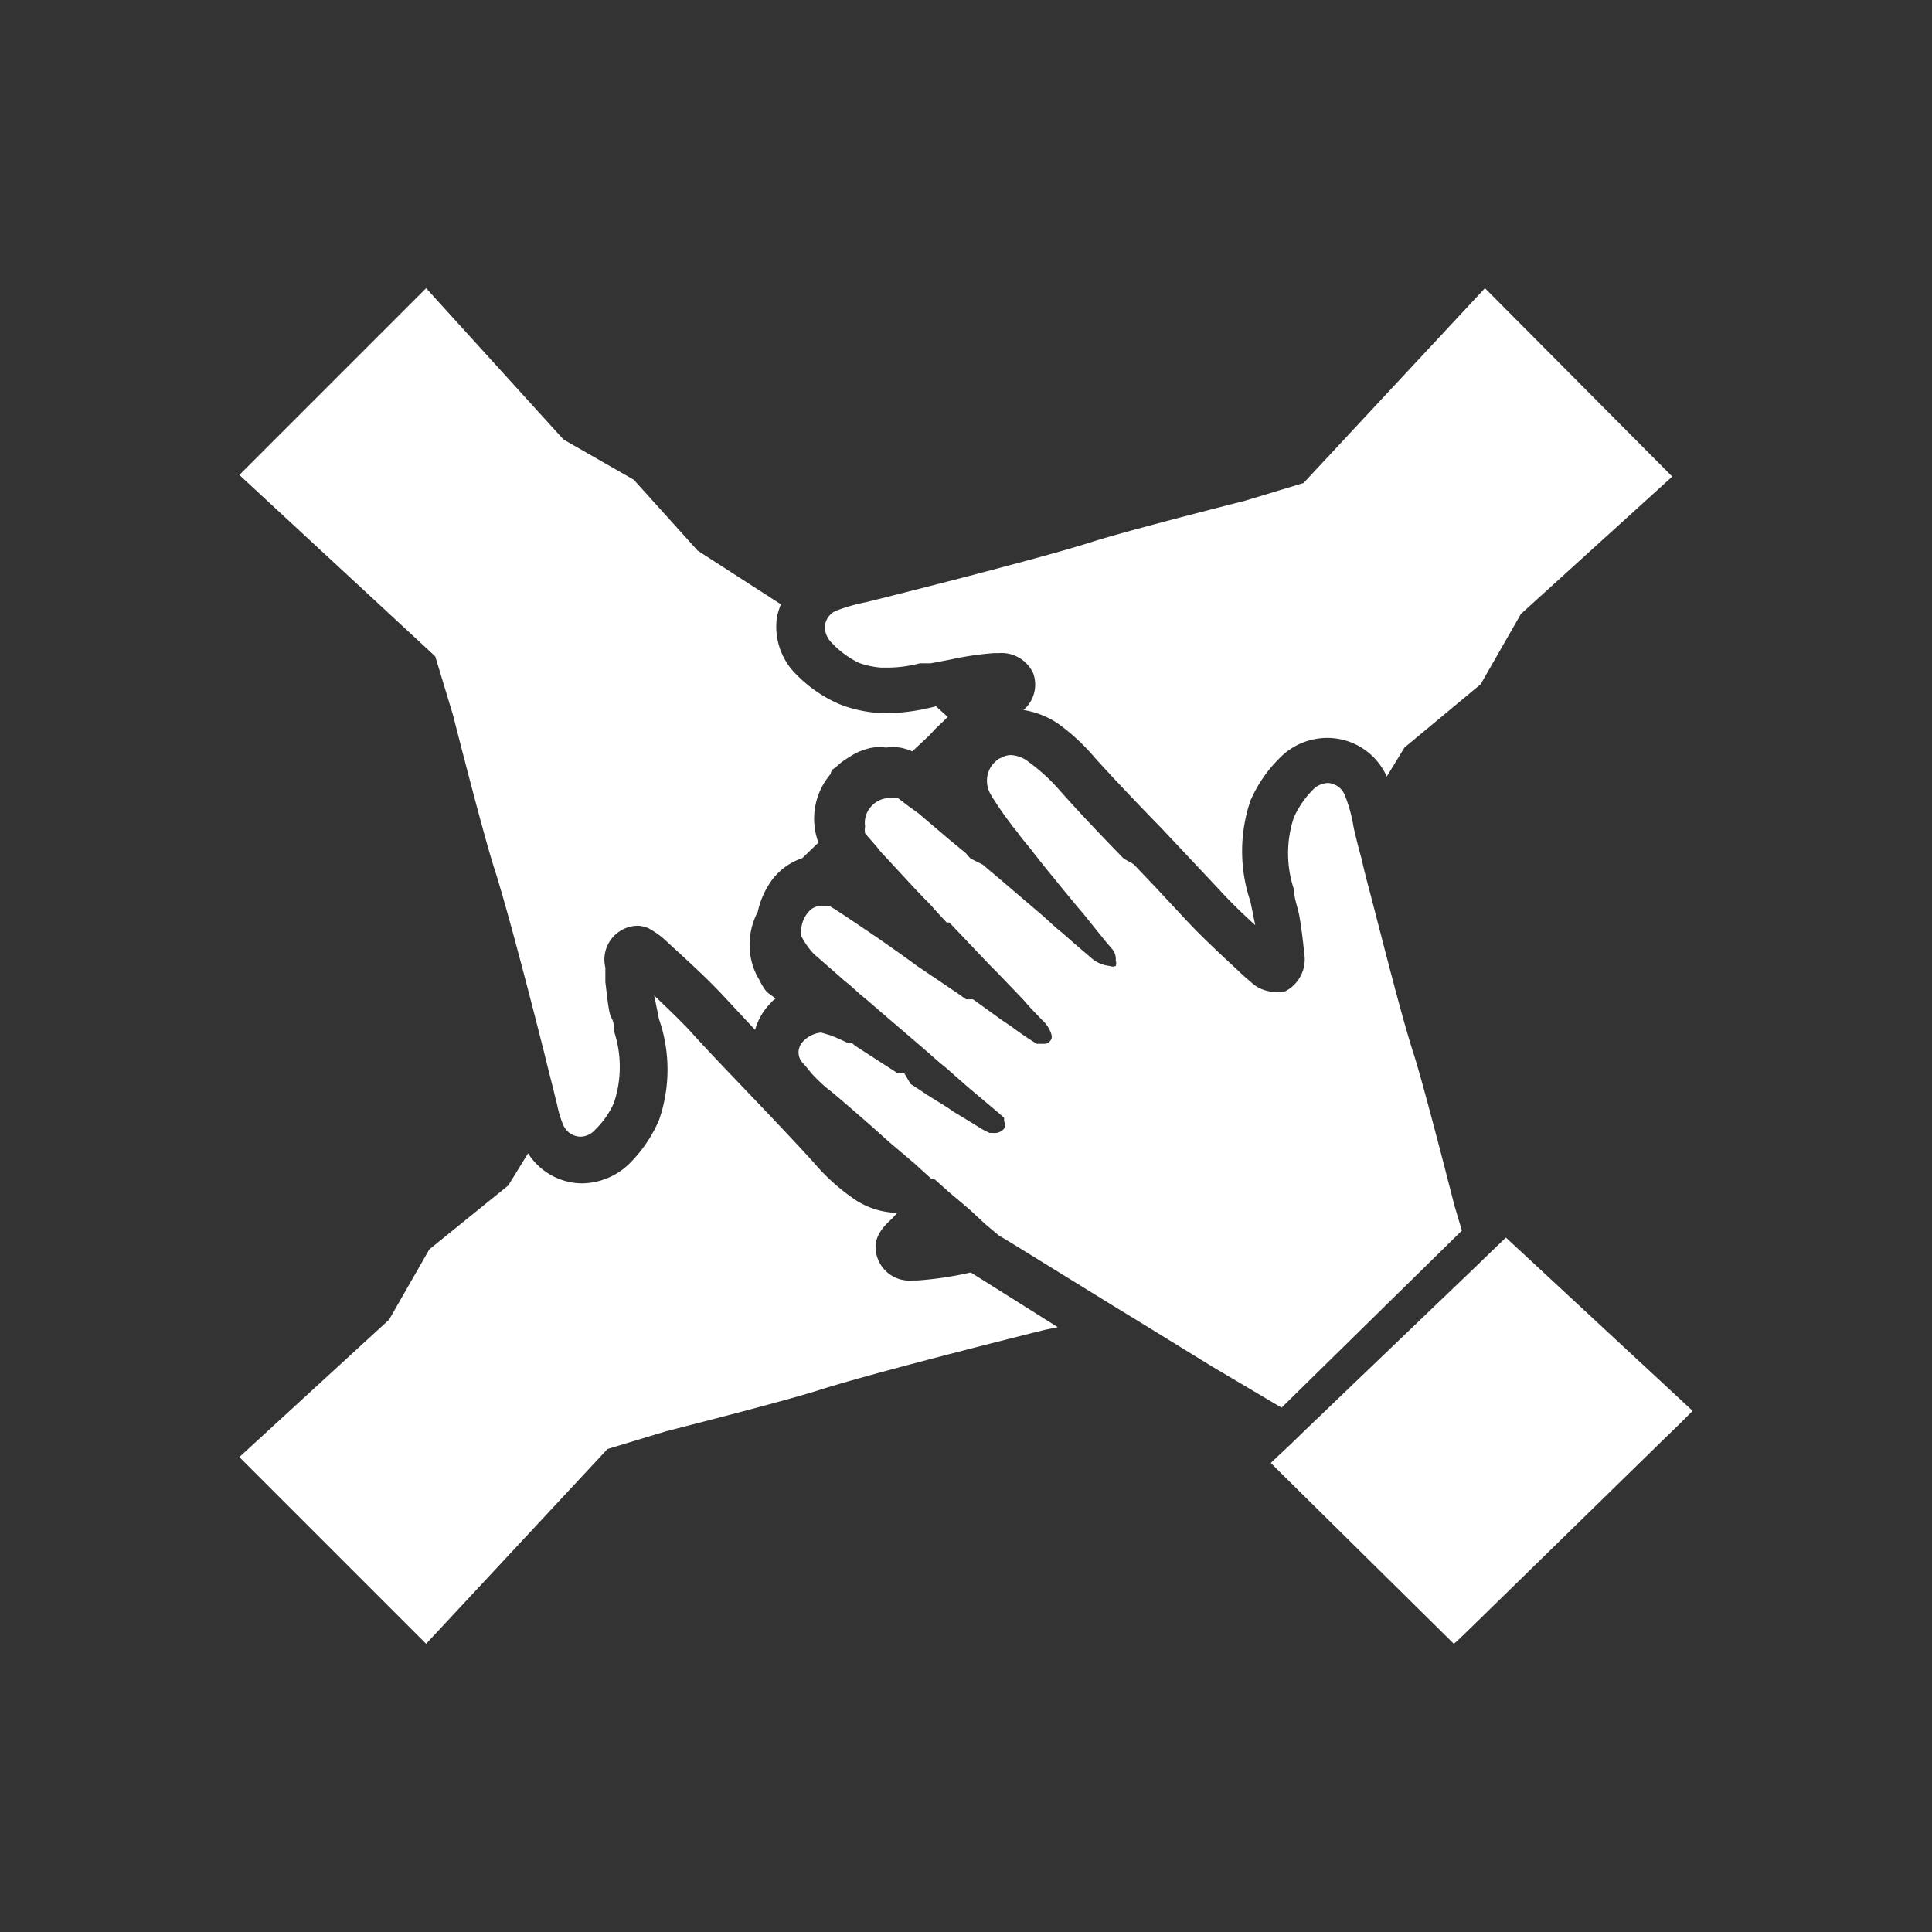 <svg id="Layer_1" data-name="Layer 1" xmlns="http://www.w3.org/2000/svg" viewBox="0 0 36 36"><rect x="0" y="0" width="36" height="36" fill="#333333" stroke="none"/><defs><style>.cls-1{fill:#fff;}</style></defs><path class="cls-1" d="M18.09,23.71a6.51,6.51,0,0,1-1,.15H17a.63.63,0,0,1-.63-.37c-.14-.33,0-.56.25-.78l.1-.11h0a1.48,1.48,0,0,1-.85-.29,3.76,3.76,0,0,1-.7-.64c-.4-.44-.82-.88-1.23-1.31s-.74-.77-1.1-1.17c-.2-.21-.42-.42-.65-.64l.09.44a2.87,2.87,0,0,1,0,1.88,2.57,2.57,0,0,1-.53.79,1.28,1.28,0,0,1-.91.39,1.2,1.2,0,0,1-1-.56l-.37.6L8,23.28l-.75,1.31L4.46,27.15l3.48,3.48L11.32,27l1.09-.33s2.21-.56,2.86-.77c1-.32,3.95-1.06,4.2-1.12l.24-.05-1.59-1Z"/><path class="cls-1" d="M8.44,13.32s.56,2.21.77,2.86.61,2.17.87,3.2c.06.23.11.44.15.6s.09.35.1.4l.05.2a2,2,0,0,0,.11.37.36.36,0,0,0,.32.23.37.37,0,0,0,.28-.13,1.61,1.61,0,0,0,.35-.5,2.12,2.12,0,0,0,0-1.34c0-.08,0-.17-.05-.25s-.08-.43-.11-.66l0-.27a.63.63,0,0,1,.6-.78.54.54,0,0,1,.21.05,1.56,1.56,0,0,1,.34.25h0c.37.34.75.68,1.09,1.05l.55.59a1.16,1.16,0,0,1,.29-.5.38.38,0,0,1,.09-.08c-.06-.06-.13-.09-.18-.15a1.06,1.06,0,0,1-.12-.2,1.2,1.2,0,0,1-.17-.48,1.31,1.31,0,0,1,.14-.79,1.58,1.58,0,0,1,.27-.6,1.17,1.17,0,0,1,.56-.4l.3-.29a1.28,1.28,0,0,1,.23-1.28s0-.08.08-.11a1.28,1.28,0,0,1,.26-.2,1.14,1.14,0,0,1,.44-.18,1,1,0,0,1,.25,0,1.09,1.09,0,0,1,.26,0A1.14,1.14,0,0,1,17,14l.32-.3.11-.12.23-.22-.22-.2a3.77,3.77,0,0,1-.91.13,2.43,2.43,0,0,1-.89-.17,2.53,2.53,0,0,1-.79-.54,1.25,1.25,0,0,1-.37-1.1,1.87,1.87,0,0,1,.07-.22l-1.55-1L11.81,8.94,10.5,8.19,7.94,5.37,4.46,8.85l3.65,3.38Z"/><path class="cls-1" d="M16,12.35a1.58,1.58,0,0,0,.42.09h.13a2.39,2.39,0,0,0,.59-.08l.2,0,.37-.07a5.66,5.66,0,0,1,.81-.12h.09a.65.65,0,0,1,.64.37.62.62,0,0,1-.18.69,1.59,1.59,0,0,1,.64.25,3.83,3.83,0,0,1,.7.65c.4.44.82.88,1.23,1.3l1.1,1.17c.2.22.42.43.65.64l-.09-.44a2.93,2.93,0,0,1,0-1.88,2.51,2.51,0,0,1,.53-.78,1.24,1.24,0,0,1,.91-.39,1.21,1.21,0,0,1,1.1.72l.33-.54,1.42-1.18.75-1.31,2.82-2.56L27.67,5.37,24.29,9l-1.09.33s-2.21.56-2.86.77c-1,.32-3.95,1.06-4.2,1.12h0a3.3,3.3,0,0,0-.56.16h0a.34.34,0,0,0-.2.39.44.44,0,0,0,.11.2A1.78,1.78,0,0,0,16,12.35Z"/><path class="cls-1" d="M27.24,22.93l-.14-.47s-.56-2.21-.77-2.86-.55-2-.81-3q-.09-.33-.15-.6c-.08-.29-.13-.5-.15-.6v0a2.76,2.76,0,0,0-.16-.58.36.36,0,0,0-.32-.23.41.41,0,0,0-.28.13,1.78,1.78,0,0,0-.35.51,2.12,2.12,0,0,0,0,1.34c0,.16.07.33.1.49s.07.46.09.69h0a.67.67,0,0,1-.37.73.59.59,0,0,1-.21,0h0a.66.66,0,0,1-.41-.18l-.14-.12c-.37-.35-.75-.69-1.1-1.07l-.55-.59-.4-.42L20.94,16c-.41-.42-.82-.85-1.21-1.29h0a3.36,3.36,0,0,0-.56-.51.56.56,0,0,0-.34-.13.34.34,0,0,0-.17.05.21.21,0,0,0-.1.06l0,0a.48.48,0,0,0-.16.27.51.51,0,0,0,.07.37.35.35,0,0,0,.05.08c.12.19.25.37.39.55l.05.06c.06.09.14.18.22.28s.28.36.44.55l.17.21.28.34h0l.12.14.08.1.33.41.12.14a.29.29,0,0,1,.07.22.14.14,0,0,1,0,.1.15.15,0,0,1-.11,0h0a.63.63,0,0,1-.31-.12l0,0-.34-.29,0,0-.25-.22-.1-.08-.23-.21-.82-.7,0,0-.32-.27L18.09,16A.69.69,0,0,1,18,15.9l-.34-.28-.54-.46L16.9,15l-.17-.13,0,0,0,0a.43.43,0,0,0-.16,0h0a.46.46,0,0,0-.33.15l0,0a.45.45,0,0,0-.12.38s0,0,0,0a.35.35,0,0,0,0,.13h0l.21.24.08.1.63.68.21.22.1.1,0,0c.09.11.19.21.29.32l.05,0,0,0,.77.81.13.13.48.5.05.06.1.11.27.28s.16.21.09.3a.14.14,0,0,1-.13.07h0l-.13,0a5.47,5.47,0,0,1-.47-.32l-.18-.12-.18-.13h0l-.36-.26L18,18.62l-.14-.1L17.09,18l-.15-.11-.21-.15h0l-.37-.26h0c-.46-.31-.81-.55-.91-.6l-.07,0H15.3a.3.3,0,0,0-.24.12.52.52,0,0,0-.13.34.06.06,0,0,0,0,0,.19.19,0,0,0,0,.1,1.39,1.39,0,0,0,.24.34l.31.27.25.22.1.08.2.18.11.09.22.19.84.72h0l.32.28.1.08.09.08.33.29.57.48.1.09,0,.06s0,0,0,0a.18.18,0,0,1,0,.14.23.23,0,0,1-.21.08h-.06a1.34,1.34,0,0,1-.22-.12l-.46-.28-.1-.07-.37-.23-.24-.16-.08-.05h0L16.85,20,16.73,20l-.79-.51-.06-.05-.07,0s-.18-.09-.34-.15l-.17-.05h0a.53.53,0,0,0-.34.17.29.29,0,0,0,0,.4c.06.06.11.13.17.2a3.31,3.31,0,0,0,.27.26c.11.08.42.35.8.68l.38.34.13.11.33.28.32.29.05,0,.27.24.07.06.19.16.14.12.28.26.25.21.25.15,1.88,1.16.41.25,1.43.88,1.3.77Z"/><polygon class="cls-1" points="28.06 23.06 27.81 23.3 27.49 23.61 24.35 26.62 24.03 26.93 23.71 27.23 23.68 27.26 23.86 27.44 27.09 30.63 27.16 30.57 27.47 30.27 30.98 26.84 31.3 26.53 31.54 26.29 28.06 23.06"/></svg>